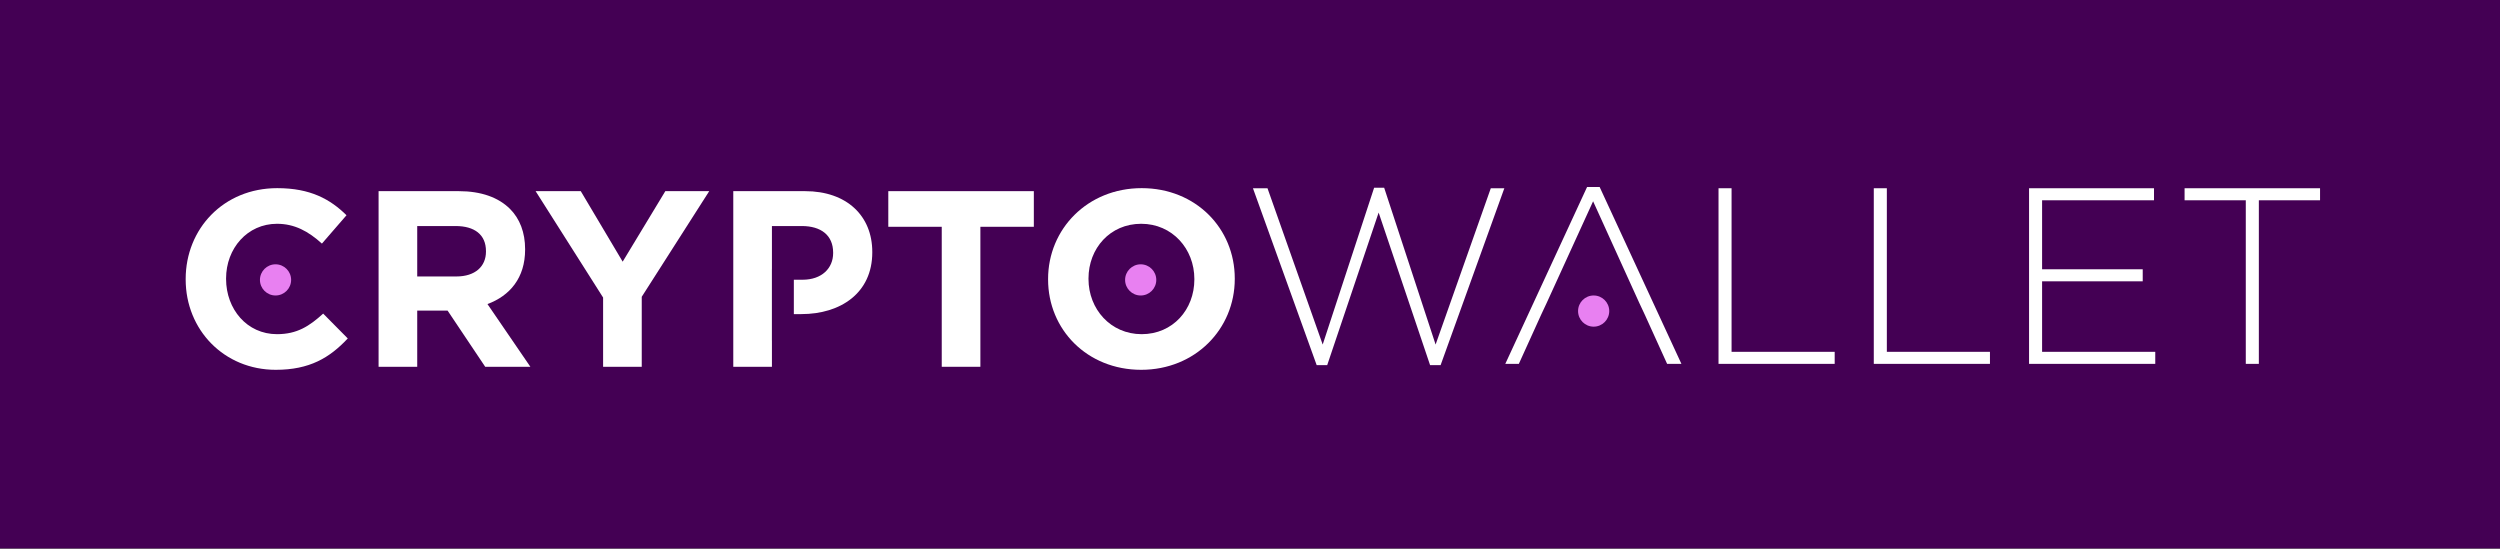 <?xml version="1.0" encoding="UTF-8"?>
<svg width="469px" height="103px" viewBox="0 0 469 103" version="1.1" xmlns="http://www.w3.org/2000/svg" xmlns:xlink="http://www.w3.org/1999/xlink">
    <rect x="0" y="0" width="469" height="103" fill="#808080" stroke="none"/>
    <title>Group 2</title>
    <g id="2020-10-15" stroke="none" stroke-width="1" fill="none" fill-rule="evenodd">
        <g id="✏️-12-Media-Kit-Night" transform="translate(-400, -1767)">
            <g id="Group-2" transform="translate(400, 1767)">
                <polygon id="Fill-1" fill="#440054" points="0 102.877 469 102.877 469 0 0 0"></polygon>
                <g id="Group-32" transform="translate(34.797, 34.797)">
                    <path d="M17.169,27.894 C11.521,27.894 7.615,23.186 7.615,17.538 L7.615,17.444 C7.615,11.796 11.616,7.185 17.169,7.185 C20.465,7.185 23.054,8.594 25.595,10.903 L30.208,5.582 C27.148,2.57 23.431,0.5 17.216,0.5 C7.098,0.5 0.036,8.171 0.036,17.538 L0.036,17.632 C0.036,27.094 7.239,34.579 16.935,34.579 C23.289,34.579 27.054,32.319 30.443,28.695 L25.83,24.035 C23.241,26.388 20.935,27.894 17.169,27.894" id="Fill-2" fill="#FFFFFF"></path>
                    <path d="M56.371,12.409 C56.371,15.186 54.347,17.068 50.817,17.068 L43.474,17.068 L43.474,7.608 L50.676,7.608 C54.207,7.608 56.371,9.207 56.371,12.313 L56.371,12.409 Z M63.714,12.032 L63.714,11.937 C63.714,8.83 62.726,6.242 60.89,4.405 C58.725,2.242 55.477,1.064 51.287,1.064 L36.225,1.064 L36.225,34.013 L43.474,34.013 L43.474,23.469 L49.169,23.469 L56.229,34.013 L64.702,34.013 L56.652,22.246 C60.843,20.693 63.714,17.352 63.714,12.032 L63.714,12.032 Z" id="Fill-4" fill="#FFFFFF"></path>
                    <polygon id="Fill-6" fill="#FFFFFF" points="82.016 14.292 74.155 1.063 65.683 1.063 78.345 21.023 78.345 34.013 85.594 34.013 85.594 20.88 98.254 1.063 90.018 1.063"></polygon>
                    <path d="M116.228,1.063 L102.766,1.063 L102.766,34.013 L110.016,34.013 L110.016,29.09 L110.01,29.09 L110.01,15.642 L110.016,15.642 L110.016,7.607 L115.616,7.607 C119.24,7.607 121.5,9.347 121.5,12.596 L121.5,12.689 C121.5,15.515 119.382,17.681 115.758,17.681 L114.127,17.681 L114.127,24.129 L115.522,24.129 C122.912,24.129 128.843,20.173 128.843,12.549 L128.843,12.456 C128.843,5.725 124.088,1.063 116.228,1.063" id="Fill-8" fill="#FFFFFF"></path>
                    <polygon id="Fill-10" fill="#FFFFFF" points="131.848 7.748 141.874 7.748 141.874 34.012 149.123 34.012 149.123 7.748 159.15 7.748 159.15 1.063 131.848 1.063"></polygon>
                    <path d="M189.265,17.631 C189.265,23.282 185.219,27.894 179.381,27.894 C173.546,27.894 169.404,23.186 169.404,17.538 L169.404,17.445 C169.404,11.796 173.452,7.184 179.287,7.184 C185.126,7.184 189.265,11.89 189.265,17.538 L189.265,17.631 Z M179.381,0.499 C169.215,0.499 161.824,8.171 161.824,17.538 L161.824,17.631 C161.824,26.999 169.121,34.579 179.287,34.579 C189.455,34.579 196.846,26.905 196.846,17.538 L196.846,17.445 C196.846,8.077 189.548,0.499 179.381,0.499 L179.381,0.499 Z" id="Fill-12" fill="#FFFFFF"></path>
                    <path d="M179.197,14.788 C177.582,14.788 176.272,16.097 176.272,17.712 C176.272,19.327 177.582,20.637 179.197,20.637 C180.812,20.637 182.121,19.327 182.121,17.712 C182.121,16.097 180.812,14.788 179.197,14.788" id="Fill-14" fill="#E880F1"></path>
                    <path d="M264.172,20.636 C262.557,20.636 261.248,21.945 261.248,23.56 C261.248,25.175 262.557,26.485 264.172,26.485 C265.787,26.485 267.097,25.175 267.097,23.56 C267.097,21.945 265.787,20.636 264.172,20.636" id="Fill-16" fill="#E880F1"></path>
                    <path d="M13.969,17.712 C13.969,19.327 15.279,20.636 16.893,20.636 C18.508,20.636 19.818,19.327 19.818,17.712 C19.818,16.097 18.508,14.787 16.893,14.787 C15.279,14.787 13.969,16.097 13.969,17.712" id="Fill-18" fill="#E880F1"></path>
                    <polygon id="Fill-20" fill="#FFFFFF" points="200.256 0.517 202.985 0.517 213.341 29.839 222.989 0.421 224.872 0.421 234.522 29.839 244.876 0.517 247.418 0.517 235.462 33.7 233.486 33.7 223.837 5.083 214.188 33.7 212.211 33.7"></polygon>
                    <polyline id="Fill-22" fill="#FFFFFF" points="272.73 22.027 264.069 2.963 255.362 22.027 254.327 24.237 250.137 33.464 247.596 33.464 262.94 0.28 265.294 0.28 280.637 33.464 277.955 33.464 273.766 24.237"></polyline>
                    <polygon id="Fill-24" fill="#FFFFFF" points="287.597 0.517 290.044 0.517 290.044 31.205 309.39 31.205 309.39 33.464 287.597 33.464"></polygon>
                    <polygon id="Fill-26" fill="#FFFFFF" points="316.726 0.517 319.174 0.517 319.174 31.205 338.518 31.205 338.518 33.464 316.726 33.464"></polygon>
                    <polygon id="Fill-28" fill="#FFFFFF" points="345.854 0.517 369.293 0.517 369.293 2.776 348.3 2.776 348.3 15.719 367.177 15.719 367.177 17.979 348.3 17.979 348.3 31.205 369.53 31.205 369.53 33.464 345.854 33.464"></polygon>
                    <polygon id="Fill-30" fill="#FFFFFF" points="386.513 2.776 375.03 2.776 375.03 0.517 400.445 0.517 400.445 2.776 388.962 2.776 388.962 33.464 386.513 33.464"></polygon>
                </g>
            </g>
        </g>
    </g>
</svg>
